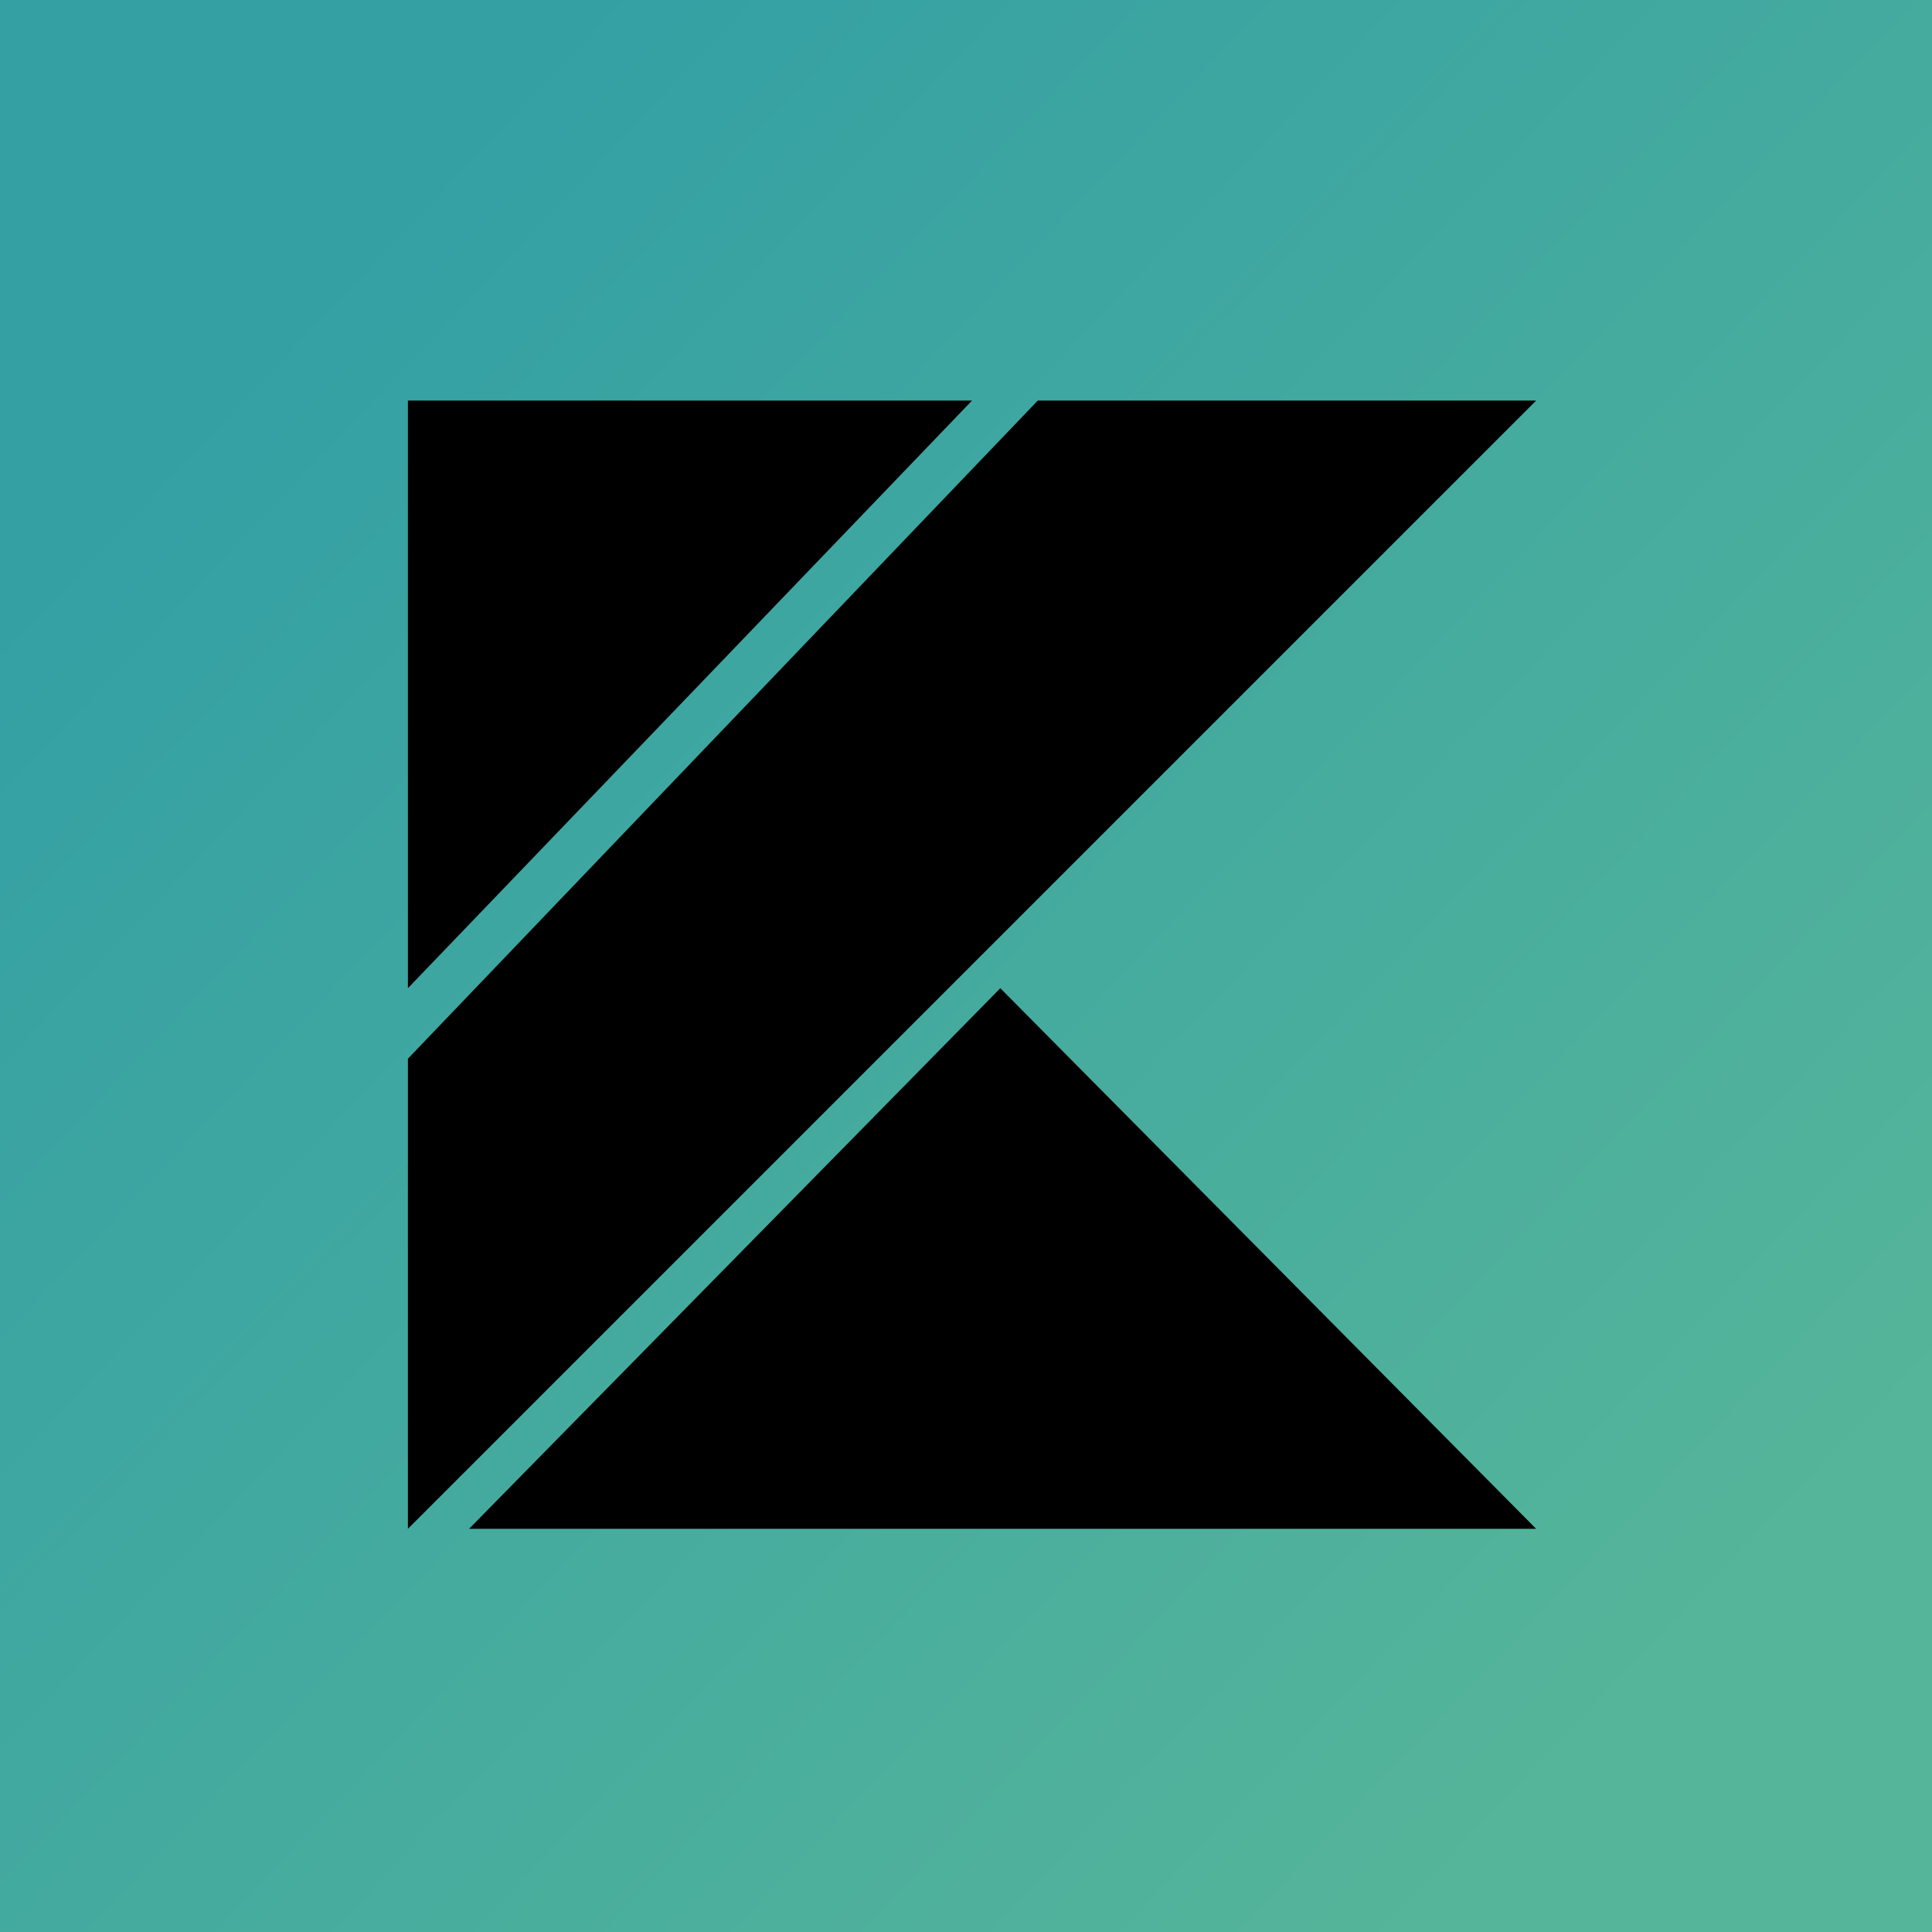<svg id="icon-kotlin" xmlns="http://www.w3.org/2000/svg" xmlns:xlink="http://www.w3.org/1999/xlink" width="308" height="308" viewBox="0 0 308 308">
  <defs>
    <linearGradient id="linear-gradient" x1="0.134" y1="0.17" x2="0.868" y2="0.866" gradientUnits="objectBoundingBox">
      <stop offset="0" stop-color="#34a0a4"/>
      <stop offset="1" stop-color="#55b59a"/>
    </linearGradient>
  </defs>
  <rect id="Rechteck_18" data-name="Rechteck 18" width="308" height="308" fill="url(#linear-gradient)"/>
  <path id="kotlin-svgrepo-com" d="M9.746,179.864,94.44,93.681l85.424,86.183ZM0,0H89.932L0,93.681ZM100.415,0,0,104.922v74.941L179.864,0Z" transform="translate(65.029 63.86)"/>
</svg>
